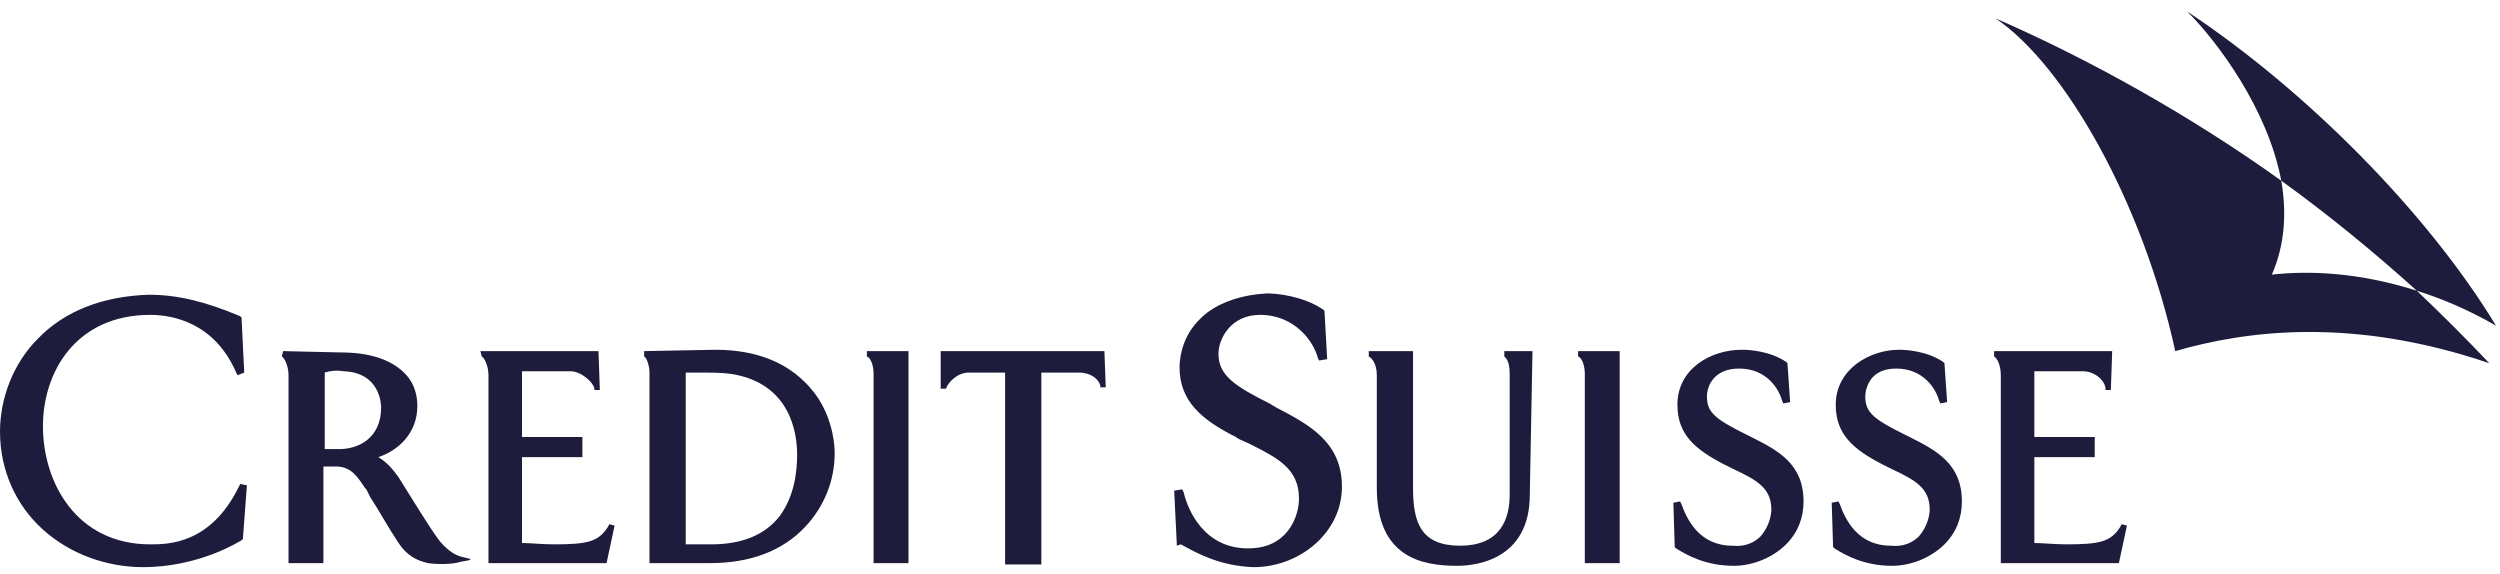 <svg width="135" height="31" viewBox="0 0 135 31" fill="none" xmlns="http://www.w3.org/2000/svg">
<g clip-path="url(#clip0_1789_202)">
<path d="M59.638 18.96H50.797V20.989H51.087C51.159 20.699 51.667 20.119 52.319 20.119H54.275V30.482H56.232V20.119H58.261C58.913 20.119 59.348 20.482 59.42 20.844V20.916H59.71L59.638 18.96ZM2.029 18.308C0.725 19.612 0 21.496 0 23.308C0 25.409 0.87 27.293 2.319 28.598C3.768 29.902 5.725 30.627 7.754 30.627C8.841 30.627 10.942 30.409 13.043 29.177L13.116 29.105L13.333 26.206L12.971 26.134L12.899 26.279C11.377 29.395 9.058 29.395 8.116 29.395C4.13 29.395 2.319 26.061 2.319 23.018C2.319 20.047 4.13 17.003 8.116 17.003C9.348 17.003 11.594 17.438 12.754 20.119L12.826 20.264L13.188 20.119L13.043 17.148L12.971 17.076C11.087 16.279 9.565 15.916 8.043 15.916C5.58 15.989 3.478 16.786 2.029 18.308ZM15.29 18.96L15.217 19.25C15.362 19.322 15.58 19.757 15.58 20.264V30.409H17.464V25.192H18.261C18.985 25.264 19.275 25.699 19.71 26.351L19.783 26.424L20 26.858C20.435 27.511 20.942 28.453 21.522 29.322C21.956 29.974 22.464 30.264 23.116 30.409C23.551 30.482 24.493 30.482 24.855 30.337L25.29 30.264L25.435 30.192L24.855 30.047C24.638 29.974 24.275 29.829 23.768 29.25C23.478 28.887 22.971 28.09 22.246 26.931L21.522 25.771C21.304 25.482 21.015 25.047 20.435 24.684C21.522 24.322 22.536 23.38 22.536 21.931C22.536 21.496 22.464 20.699 21.739 20.047C21.015 19.395 19.927 19.032 18.406 19.032L15.29 18.96ZM18.551 20.047C20.507 20.119 20.58 21.786 20.58 22.003C20.58 23.67 19.348 24.25 18.333 24.25H17.536V20.119C17.754 20.047 18.116 19.974 18.551 20.047ZM34.783 18.96V19.25C34.928 19.322 35.072 19.757 35.072 20.119V30.409H38.333C40.507 30.409 42.246 29.757 43.478 28.453C44.493 27.366 45.072 25.989 45.072 24.467C45.072 23.598 44.783 22.221 43.913 21.134C42.754 19.684 41.014 18.887 38.623 18.887L34.783 18.96ZM37.029 20.119H38.044C38.333 20.119 38.986 20.119 39.493 20.192C42.681 20.699 43.044 23.38 43.044 24.54C43.044 25.482 42.898 26.786 42.101 27.873C41.304 28.887 40.072 29.395 38.406 29.395H37.029V20.119ZM49.058 18.96H46.812V19.25C47.029 19.322 47.174 19.757 47.174 20.192V30.409H49.058V18.96ZM87.464 18.96H85.217V19.25C85.435 19.322 85.58 19.757 85.58 20.192V30.409H87.464V18.96ZM32.319 18.96H25.942L26.015 19.25C26.159 19.322 26.377 19.757 26.377 20.264V30.409H32.754L33.188 28.38L32.899 28.308L32.826 28.453C32.319 29.25 31.739 29.395 29.927 29.395C29.275 29.395 28.623 29.322 28.188 29.322V24.684H31.449V23.598H28.188V20.047H30.797C31.377 20.047 32.029 20.627 32.101 20.989V21.061H32.391L32.319 18.96ZM114.058 18.96H107.681V19.25C107.826 19.322 108.043 19.684 108.043 20.264V30.409H114.42L114.855 28.38L114.565 28.308L114.493 28.453C113.986 29.25 113.406 29.395 111.594 29.395C110.942 29.395 110.29 29.322 109.855 29.322V24.684H113.116V23.598H109.855V20.047H112.464C113.188 20.047 113.696 20.627 113.696 20.989V21.061H113.986L114.058 18.96ZM65.217 16.858C64.565 17.366 63.768 18.235 63.696 19.757V19.829C63.696 21.641 64.855 22.655 66.739 23.598C66.812 23.67 66.957 23.742 67.464 23.96C69.058 24.757 70.145 25.337 70.145 26.931C70.145 27.511 69.927 28.308 69.348 28.887C68.841 29.395 68.188 29.612 67.391 29.612C65 29.612 64.13 27.511 63.913 26.569L63.841 26.424L63.406 26.496L63.551 29.467L63.768 29.395C64.565 29.829 65.797 30.554 67.681 30.627C68.986 30.627 70.29 30.119 71.232 29.177C72.029 28.38 72.464 27.366 72.464 26.279C72.464 23.887 70.725 22.945 68.913 22.003L68.551 21.786C66.667 20.844 65.797 20.264 65.797 19.105C65.797 18.308 66.449 17.003 68.043 17.003C69.927 17.003 70.942 18.453 71.159 19.322L71.232 19.467L71.667 19.395L71.522 16.786L71.449 16.713C70.362 15.989 68.986 15.844 68.406 15.844C67.101 15.916 66.014 16.279 65.217 16.858ZM90.58 21.858C90.58 23.453 91.522 24.25 93.043 25.047L93.623 25.337C94.855 25.916 95.652 26.351 95.652 27.511C95.652 27.728 95.58 28.38 95.073 28.96C94.71 29.322 94.203 29.54 93.551 29.467C91.739 29.467 91.087 28.018 90.797 27.221L90.725 27.076L90.362 27.148L90.435 29.54L90.507 29.612C91.087 29.974 92.101 30.554 93.623 30.554C94.638 30.554 95.725 30.119 96.449 29.395C97.102 28.742 97.391 27.945 97.391 27.076C97.391 25.047 96.014 24.322 94.565 23.598L94.275 23.453C92.681 22.655 92.174 22.293 92.174 21.424C92.174 20.771 92.609 19.902 93.913 19.902C95.435 19.902 96.087 21.061 96.232 21.641L96.304 21.786L96.667 21.713L96.522 19.612L96.449 19.54C95.58 18.96 94.493 18.887 94.058 18.887C92.391 18.887 90.58 19.902 90.58 21.858ZM99.13 21.858C99.13 23.453 100.072 24.25 101.594 25.047L102.174 25.337C103.406 25.916 104.203 26.351 104.203 27.511C104.203 27.728 104.13 28.38 103.623 28.96C103.261 29.322 102.754 29.54 102.101 29.467C100.29 29.467 99.638 28.018 99.348 27.221L99.275 27.076L98.913 27.148L98.986 29.54L99.058 29.612C99.638 29.974 100.652 30.554 102.174 30.554C103.188 30.554 104.275 30.119 105 29.395C105.652 28.742 105.942 27.945 105.942 27.076C105.942 25.047 104.565 24.322 103.116 23.598L102.826 23.453C101.232 22.655 100.725 22.293 100.725 21.424C100.725 21.061 100.87 20.627 101.159 20.337C101.449 20.047 101.884 19.902 102.391 19.902C103.913 19.902 104.565 21.061 104.71 21.641L104.783 21.786L105.145 21.713L105 19.612L104.928 19.54C104.058 18.96 102.971 18.887 102.536 18.887C101.014 18.887 99.13 19.902 99.13 21.858ZM82.754 18.96H81.232V19.25C81.304 19.322 81.522 19.467 81.522 20.192V26.713C81.522 27.945 81.087 29.467 78.841 29.467C76.739 29.467 76.304 28.235 76.304 26.351V18.96H73.913V19.25C74.058 19.322 74.348 19.612 74.348 20.264V26.351C74.348 30.119 76.812 30.554 78.696 30.554C79.638 30.554 82.609 30.264 82.609 26.713L82.754 18.96ZM130.507 15.699C131.884 16.134 133.261 16.713 134.783 17.583C131.087 11.496 124.565 4.902 118.116 0.626C119.783 2.293 122.464 5.916 123.188 9.757C125.797 11.641 128.261 13.67 130.507 15.699ZM130.507 15.699C127.319 14.684 124.638 14.612 122.681 14.829C123.406 13.163 123.478 11.424 123.188 9.757C118.333 6.279 112.899 3.235 107.754 0.989C111.522 3.525 115.725 10.989 117.464 18.96C121.232 17.873 126.957 17.076 134.42 19.612C133.188 18.308 131.884 17.003 130.507 15.699Z" fill="#1D1C3C"/>
</g>
<defs>
<clipPath id="clip0_1789_202">
<rect width="135" height="30" fill="white" transform="translate(0 0.626)"/>
</clipPath>
</defs>
</svg>
